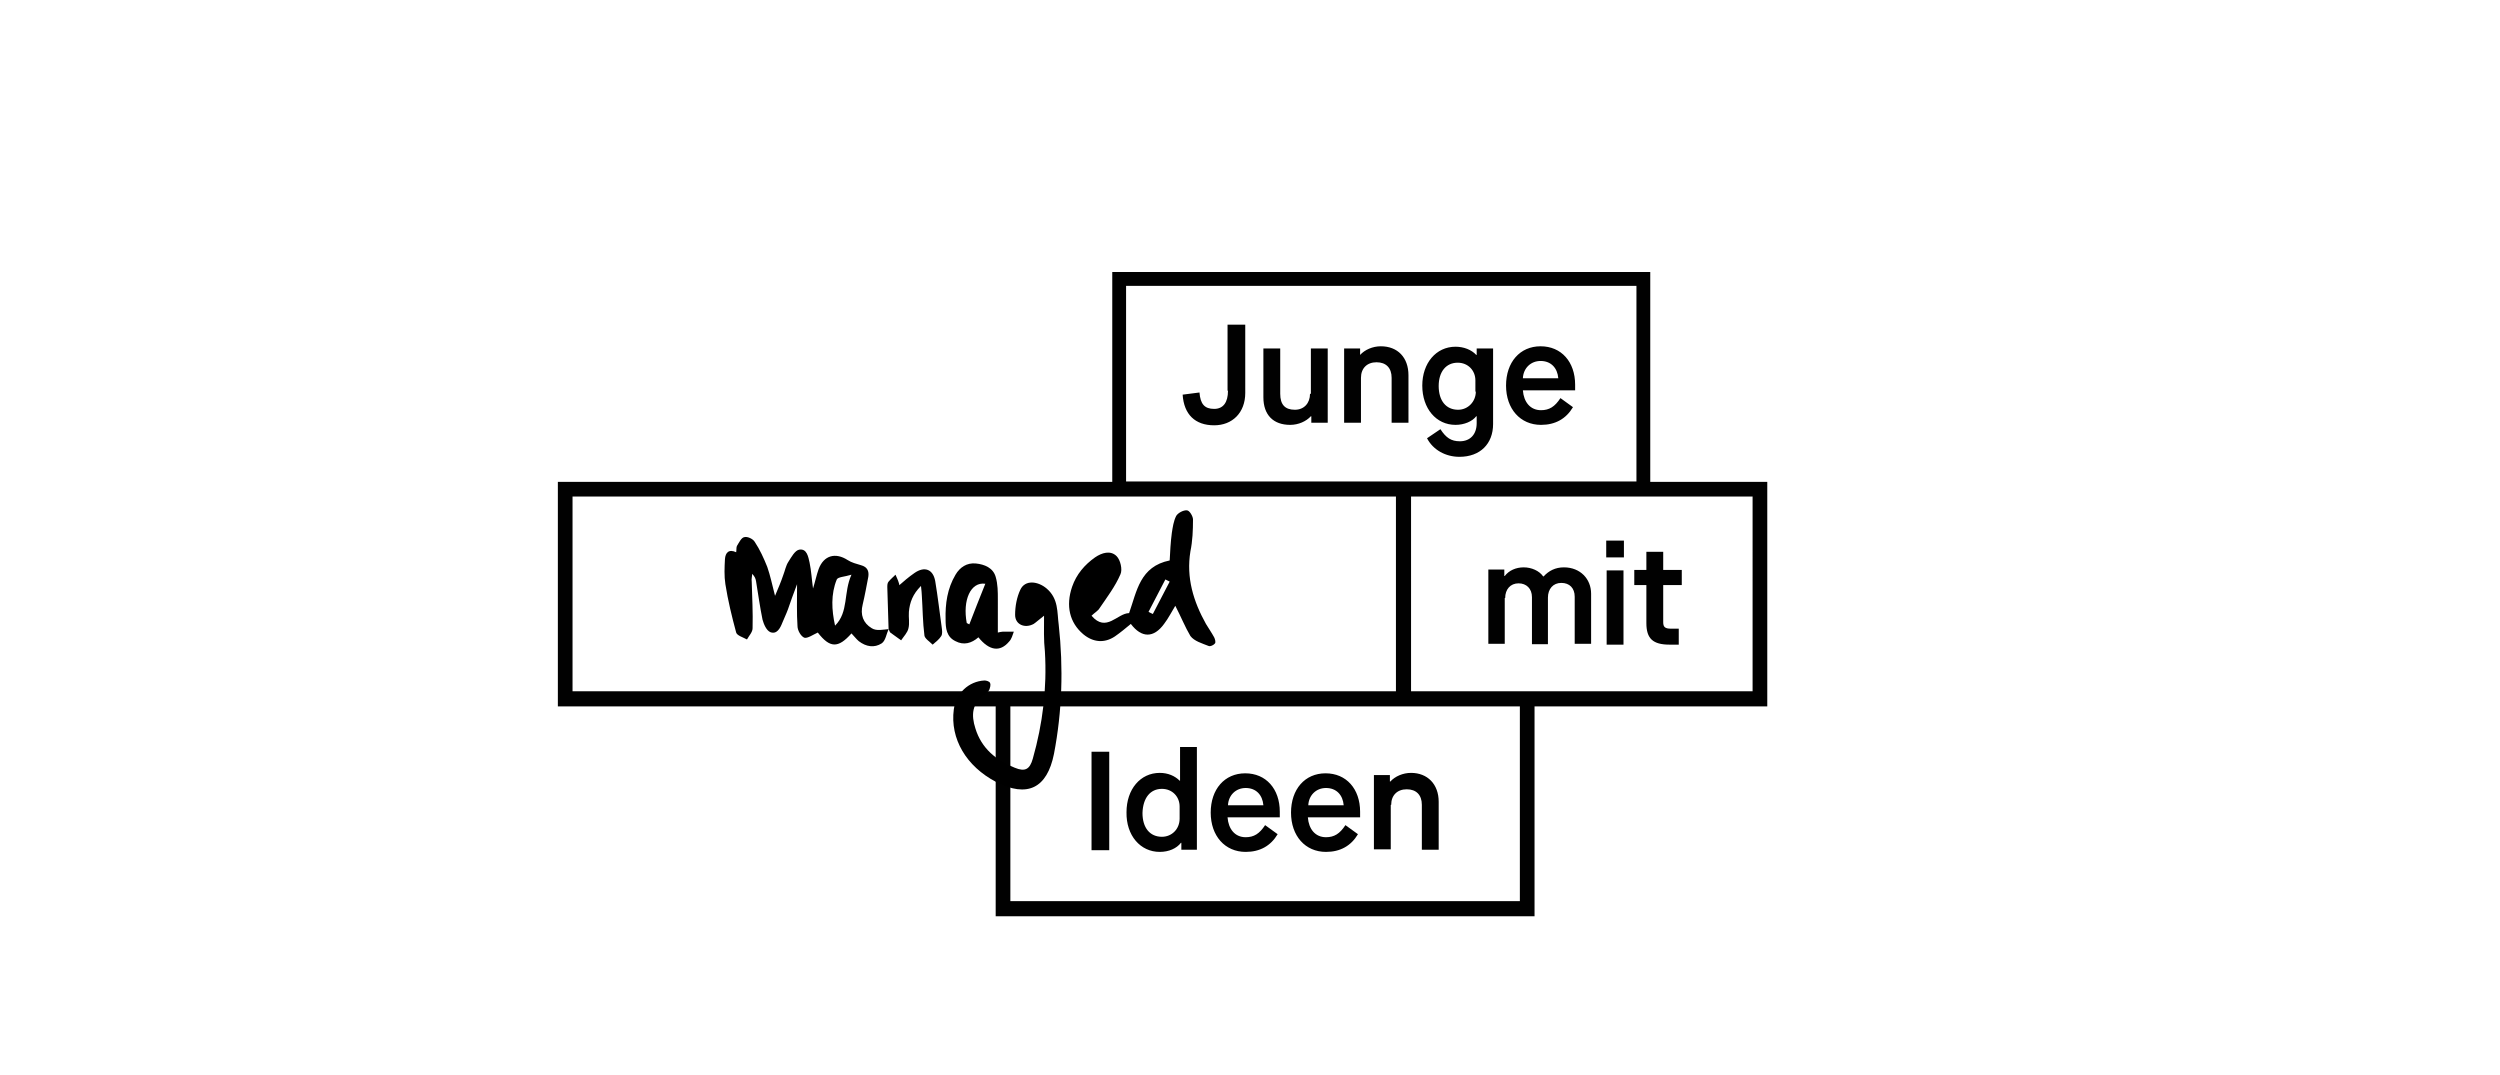 <?xml version="1.0" encoding="utf-8"?>
<!-- Generator: Adobe Illustrator 22.1.0, SVG Export Plug-In . SVG Version: 6.00 Build 0)  -->
<svg version="1.1" xmlns="http://www.w3.org/2000/svg" xmlns:xlink="http://www.w3.org/1999/xlink" x="0px" y="0px"
	 viewBox="0 0 579 249" style="enable-background:new 0 0 579 249;" xml:space="preserve">
<style type="text/css">
	.st0{display:none;}
	.st1{display:inline;fill:#434343;}
	.st2{display:inline;fill:#010101;}
	.st3{fill:#010101;}
</style>
<g id="Ebene_2" class="st0">
	<rect x="56.2" y="37.8" class="st1" width="371.9" height="199.3"/>
</g>
<g id="woerter_xA0_Bild_1_" class="st0">
	<path class="st2" d="M217,79.7c-1.9,0-3.8,0.8-4.8,2h-0.1v-1.5h-3.8v17.4h3.9V87c0-2.2,1.4-3.7,3.7-3.7s3.6,1.3,3.6,3.7v10.5h3.9
		V86.4C223.5,82.3,220.9,79.7,217,79.7z M200.6,90.7c0,2.2-1.4,3.7-3.5,3.7c-2.3,0-3.5-1.2-3.5-3.7V80.2h-3.9v11.4
		c0,4.1,2.3,6.5,6.2,6.5c1.9,0,3.8-0.8,4.8-2h0.1v1.5h3.8V80.2h-3.9V90.7z M181.5,90c0,2.8-1.1,4.2-3.2,4.2c-2.2,0-3.2-1.1-3.4-3.9
		l-3.9,0.5c0.3,4.6,2.9,7.1,7.4,7.1c4.2,0,7.3-2.9,7.3-7.6V74.6h-4.1V90z M239.2,81.7L239.2,81.7c-1.1-1.2-2.9-1.9-4.8-1.9
		c-4.6,0-7.8,3.8-7.8,9.1c0,5.3,3.2,9.2,7.8,9.2c2,0,3.9-0.8,4.8-2h0.1v1.6c0,2.6-1.5,4.3-4,4.3c-2,0-3.2-0.8-4.5-2.8l-3.1,2.1
		c1.4,2.7,4.3,4.3,7.6,4.3c4.8,0,7.8-3,7.8-7.6V80.2h-3.8V81.7z M239.1,90.2c0,2.4-1.8,4.2-4.1,4.2c-2.8,0-4.5-2.1-4.5-5.6
		c0-3.3,1.7-5.4,4.4-5.4c2.4,0,4.2,1.8,4.2,4.2V90.2z M254.3,79.7c-4.8,0-8.1,3.7-8.1,9.2c0,5.5,3.3,9.2,8.2,9.2
		c3.3,0,5.9-1.4,7.4-4.2l-2.9-2.1c-1.3,2-2.6,2.8-4.6,2.8c-2.5,0-4.1-1.9-4.2-4.6h12.1v-1.3C262.3,83.3,259.1,79.7,254.3,79.7z
		 M250.2,87.1c0.1-2.3,1.8-4,4.1-4c2.5,0,4,1.6,4.1,4H250.2z M165.5,197.5c2.1,0,3.9-0.9,4.9-2.1h0.1v1.6h3.7v-23.9h-3.9v7.8h-0.1
		c-1.1-1.1-2.8-1.8-4.6-1.8c-4.6,0-7.8,3.8-7.8,9.2C157.7,193.7,161,197.5,165.5,197.5z M166.1,182.8c2.4,0,4.2,1.8,4.2,4.2v2.8
		c0,2.4-1.8,4.2-4.1,4.2c-2.8,0-4.5-2.1-4.5-5.6C161.7,184.9,163.3,182.8,166.1,182.8z M204.3,197.5c3.3,0,5.9-1.4,7.4-4.2l-2.9-2.1
		c-1.3,2-2.6,2.8-4.6,2.8c-2.5,0-4.1-1.9-4.2-4.6h12.1v-1.3c0-5.3-3.2-9-8-9c-4.8,0-8.1,3.7-8.1,9.2
		C196.2,193.8,199.5,197.5,204.3,197.5z M204.3,182.6c2.5,0,4,1.6,4.1,4h-8.2C200.3,184.3,202,182.6,204.3,182.6z M219.5,186.5
		c0-2.2,1.4-3.7,3.7-3.7c2.3,0,3.6,1.3,3.6,3.7V197h3.9v-11.1c0-4.1-2.6-6.7-6.5-6.7c-1.9,0-3.8,0.8-4.8,2h-0.1v-1.5h-3.8V197h3.9
		V186.5z M153.8,174.1h-4.1V197h4.1V174.1z M185.6,197.5c3.3,0,5.9-1.4,7.4-4.2l-2.9-2.1c-1.3,2-2.6,2.8-4.6,2.8
		c-2.5,0-4.1-1.9-4.2-4.6h12.1v-1.3c0-5.3-3.2-9-8-9c-4.8,0-8.1,3.7-8.1,9.2C177.4,193.8,180.7,197.5,185.6,197.5z M185.6,182.6
		c2.5,0,4,1.6,4.1,4h-8.2C181.6,184.3,183.3,182.6,185.6,182.6z M273.7,125h-4.1v4h4.1V125z M278.9,144.2c0,3.7,1.5,5,5.4,5h2.1
		v-3.8h-1.7c-1.4,0-1.8-0.4-1.8-1.5v-8.6h4.3v-3.5h-4.3v-4.2h-3.9v4.2h-2.8v3.5h2.8V144.2z M269.7,149.2h3.9v-17.4h-3.9V149.2z
		 M246,138.4c0-2.1,1.2-3.4,3.1-3.4c1.8,0,3.1,1.2,3.1,3.2v11h3.7v-10.8c0-2.1,1.2-3.4,3.1-3.4c1.9,0,3.1,1.2,3.1,3.2v11h3.8v-11.7
		c0-3.5-2.6-6.2-6.3-6.2c-2,0-3.5,0.8-4.7,2.2h-0.1c-0.9-1.3-2.7-2.2-4.5-2.2c-1.8,0-3.5,0.7-4.4,2h-0.1v-1.5h-3.7v17.4h3.8V138.4z
		 M307.1,160.1v-48.9h-27.3V62.4H154.4v52.1h66.2v45.6h-93.4v52.3h281.9v-52.3H307.1z M303.7,114.7v45.4h-79.6v-45.4H303.7z
		 M157.7,111.2V65.6h118.9v45.6H157.7z M249.4,209H130.7v-45.4h118.7V209z M405.7,209H252.9v-45.4h152.9V209z"/>
</g>
<g id="Ebene_3">
	<path class="st3" d="M356.8,80.2c-4.8,0-8,3.7-8,9.1c0,5.4,3.3,9.1,8.1,9.1c3.3,0,5.8-1.4,7.4-4.1l-2.9-2.1c-1.3,2-2.6,2.8-4.5,2.8
		c-2.5,0-4-1.9-4.2-4.6h12.1v-1.3C364.8,83.8,361.6,80.2,356.8,80.2z M352.7,87.6c0.1-2.3,1.8-4,4.1-4c2.4,0,3.9,1.6,4.1,4H352.7z
		 M341.9,82.2L341.9,82.2c-1.1-1.2-2.9-1.9-4.8-1.9c-4.5,0-7.7,3.8-7.7,9c0,5.3,3.2,9.1,7.7,9.1c2,0,3.9-0.8,4.8-2h0.1V98
		c0,2.6-1.5,4.2-3.9,4.2c-2,0-3.2-0.8-4.5-2.8l-3.1,2.1c1.4,2.7,4.3,4.3,7.5,4.3c4.8,0,7.8-3,7.8-7.6V80.7h-3.8V82.2z M341.8,90.7
		c0,2.3-1.8,4.2-4.1,4.2c-2.8,0-4.5-2.1-4.5-5.5c0-3.3,1.7-5.4,4.4-5.4c2.4,0,4.1,1.8,4.1,4.1V90.7z M319.8,80.2
		c-1.9,0-3.7,0.8-4.8,2H315v-1.5h-3.7v17.2h3.9V87.5c0-2.2,1.4-3.6,3.6-3.6c2.2,0,3.5,1.3,3.5,3.6v10.4h3.9V86.9
		C326.2,82.8,323.7,80.2,319.8,80.2z M303.4,91.2c0,2.2-1.4,3.7-3.5,3.7c-2.3,0-3.4-1.2-3.4-3.7V80.7h-3.9V92c0,4.1,2.3,6.4,6.2,6.4
		c1.9,0,3.7-0.8,4.8-2h0.1v1.5h3.8V80.7h-3.9V91.2z M284.4,90.5c0,2.7-1.1,4.2-3.2,4.2c-2.2,0-3.2-1.1-3.4-3.8l-3.9,0.5
		c0.3,4.6,2.9,7.1,7.3,7.1c4.2,0,7.2-2.9,7.2-7.5V75.2h-4.1V90.5z M256.9,174.1h-4.1v22.8h4.1V174.1z M288.5,197.3
		c3.3,0,5.8-1.4,7.4-4.1l-2.9-2.1c-1.3,2-2.6,2.8-4.5,2.8c-2.5,0-4-1.9-4.2-4.6h12.1V188c0-5.3-3.2-8.9-8-8.9c-4.8,0-8,3.7-8,9.1
		C280.4,193.6,283.7,197.3,288.5,197.3z M288.5,182.5c2.4,0,3.9,1.6,4.1,4h-8.2C284.5,184.2,286.2,182.5,288.5,182.5z M268.6,197.3
		c2.1,0,3.9-0.8,4.9-2.1h0.1v1.6h3.6v-23.8h-3.9v7.8h-0.1c-1.1-1.1-2.7-1.8-4.6-1.8c-4.5,0-7.7,3.8-7.7,9.1
		C260.8,193.5,264.1,197.3,268.6,197.3z M269.1,182.7c2.4,0,4.1,1.8,4.1,4.1v2.8c0,2.4-1.8,4.2-4.1,4.2c-2.8,0-4.5-2.1-4.5-5.5
		C264.7,184.8,266.4,182.7,269.1,182.7z M307.1,197.3c3.3,0,5.8-1.4,7.4-4.1l-2.9-2.1c-1.3,2-2.6,2.8-4.5,2.8c-2.5,0-4-1.9-4.2-4.6
		h12.1V188c0-5.3-3.2-8.9-8-8.9c-4.8,0-8,3.7-8,9.1C299,193.6,302.3,197.3,307.1,197.3z M307.1,182.5c2.4,0,3.9,1.6,4.1,4H303
		C303.1,184.2,304.8,182.5,307.1,182.5z M322.2,186.4c0-2.2,1.4-3.6,3.6-3.6c2.2,0,3.5,1.3,3.5,3.6v10.4h3.9v-11.1
		c0-4.1-2.6-6.7-6.4-6.7c-1.9,0-3.7,0.8-4.8,2h-0.1v-1.5h-3.7v17.2h3.9V186.4z M382.2,111.6V63H257.6v48.6H129.2v52h101.4v48.6
		h124.8v-48.6h53.9v-52H382.2z M260.8,66.2H379v45.3H260.8V66.2z M132.6,160.1V115h190.7v45.1H132.6z M352,208.7H234v-45.1h118
		V208.7z M405.9,160.1h-79.1V115h79.1V160.1z M376.1,125.2H372v3.9h4.1V125.2z M372.1,149.3h3.9v-17.2h-3.9V149.3z M348.6,138.5
		c0-2,1.2-3.4,3.1-3.4c1.8,0,3.1,1.2,3.1,3.2v10.9h3.7v-10.8c0-2,1.2-3.4,3.1-3.4c1.9,0,3.1,1.2,3.1,3.2v10.9h3.8v-11.6
		c0-3.4-2.5-6.1-6.3-6.1c-2,0-3.5,0.8-4.7,2.1h-0.1c-0.9-1.3-2.7-2.1-4.5-2.1c-1.8,0-3.4,0.7-4.4,2h-0.1v-1.5h-3.7v17.2h3.8V138.5z
		 M381.3,144.3c0,3.6,1.5,5,5.4,5h2.1v-3.7H387c-1.4,0-1.8-0.4-1.8-1.5v-8.6h4.3v-3.5h-4.3v-4.2h-3.9v4.2h-2.8v3.5h2.8V144.3z"/>
</g>
<g id="Ebene_4">
	<path d="M205.8,145.7c-0.5,1.1-0.7,2.7-1.6,3.3c-1.7,1.1-3.6,0.8-5.3-0.5c-0.6-0.5-1.1-1.2-1.7-1.8c-3.1,3.5-5,3.4-7.8-0.2
		c-1.1,0.5-2.4,1.4-3.1,1.2c-0.8-0.3-1.6-1.7-1.6-2.7c-0.2-3-0.1-6-0.1-9.7c-0.9,2.3-1.5,4.1-2.1,5.8c-0.4,1.1-0.9,2.1-1.3,3.1
		c-0.5,1.3-1.3,2.8-2.8,2.2c-0.9-0.4-1.5-1.8-1.8-2.9c-0.6-2.9-1-5.9-1.5-8.9c-0.1-0.6-0.3-1.1-0.9-1.7c0,0.6-0.2,1.2-0.1,1.8
		c0.1,3.6,0.3,7.2,0.2,10.8c0,0.9-0.8,1.7-1.3,2.6c-0.9-0.5-2.3-0.9-2.5-1.6c-1-3.7-1.9-7.4-2.5-11.2c-0.3-1.9-0.2-3.9-0.1-5.8
		c0.1-1.5,0.9-2.4,2.6-1.6c0.1-0.6,0-1.2,0.2-1.5c0.5-0.8,1-1.9,1.7-2c0.7-0.2,2,0.4,2.4,1.1c1.2,1.8,2.1,3.8,2.9,5.8
		c0.7,2,1.1,4,1.8,6.7c0.8-1.9,1.4-3.3,1.9-4.8c0.4-1,0.6-2.2,1.2-3.1c0.7-1.1,1.5-2.6,2.5-2.8c1.8-0.3,2.1,1.7,2.4,3
		c0.4,1.9,0.5,3.9,0.8,6c0.5-1.6,0.8-3.1,1.3-4.5c1.2-3.2,3.9-3.9,6.7-2.1c0.9,0.6,2.1,0.9,3.1,1.2c1.5,0.4,1.9,1.4,1.7,2.7
		c-0.4,2.1-0.8,4.3-1.3,6.4c-0.6,2.4,0.1,4.3,2.1,5.5C203,146.2,204.6,145.8,205.8,145.7L205.8,145.7z M193.4,144.9
		c3.2-3.2,1.9-7.6,3.8-11.8c-1.6,0.5-3.1,0.5-3.4,1.1C192.4,137.6,192.6,141.3,193.4,144.9z"/>
	<path d="M272.2,140.3c-0.8,1.3-1.6,2.9-2.6,4.2c-2.4,3.3-5.2,3.3-7.7,0c-1.2,1-2.4,2-3.7,2.9c-2.4,1.6-5,1.4-7.3-0.5
		c-3.2-2.7-4.1-6.6-2.6-11c1-2.9,2.9-5.1,5.3-6.8c1.6-1.1,3.6-1.7,5-0.3c0.9,0.9,1.4,3.1,0.9,4.2c-1.2,2.8-3.1,5.3-4.8,7.8
		c-0.4,0.7-1.2,1.1-1.9,1.8c3.4,4,6-0.6,8.7-0.6c1.8-5.1,2.5-10.8,9.4-12.2c0.1-1.9,0.2-4.2,0.5-6.4c0.2-1.3,0.4-2.7,1-3.9
		c0.4-0.7,1.7-1.4,2.5-1.3c0.6,0,1.4,1.4,1.4,2.1c0,2.5-0.1,5-0.6,7.4c-1,6.1,0.7,11.6,3.6,16.8c0.6,1,1.3,2,1.9,3.1
		c0.2,0.4,0.4,1.1,0.2,1.4c-0.3,0.4-1.1,0.8-1.5,0.6c-1.5-0.6-3.3-1.1-4.2-2.3C274.5,145.3,273.5,142.8,272.2,140.3z M266,141.7
		c0.3,0.2,0.6,0.3,1,0.5c1.3-2.5,2.6-5,3.9-7.5c-0.3-0.2-0.7-0.3-1-0.5C268.6,136.7,267.3,139.2,266,141.7z"/>
	<path d="M241.8,142.6c-1.3,1-1.8,1.5-2.4,1.9c-2,1.1-4.3,0.2-4.3-2.1c0-2,0.4-4.1,1.2-5.8c1.1-2.4,4.1-2,6.1-0.3
		c2.8,2.4,2.4,5.5,2.8,8.4c1.1,10,0.8,20-1.1,29.9c-1.6,8-6.2,10.2-13.4,6.5c-6.9-3.6-10.7-10-9.8-16.8c0.5-3.7,3.4-6.5,7.1-6.7
		c0.4,0,1.2,0.2,1.3,0.6c0.2,0.4,0,1.1-0.2,1.6c-0.2,0.4-0.7,0.8-1.1,1.1c-2.9,2-3.1,4.7-2.1,7.8c1.4,4.6,4.8,7.4,9.1,9.1
		c2.4,1,3.5,0.4,4.2-2.1c2.3-8.1,3.3-16.3,2.8-24.8C241.7,148.2,241.8,145.6,241.8,142.6z"/>
	<path d="M231.1,146.5c0.5-0.1,0.8-0.2,1.1-0.2c0.9,0,1.7,0,2.6,0c-0.3,0.8-0.5,1.7-1.1,2.3c-2.1,2.5-4.6,2.1-7.1-1
		c-1.6,1.4-3.4,1.9-5.3,0.9c-2.1-1-2.3-3-2.3-5c-0.1-3.7,0.4-7.2,2.3-10.4c1-1.7,2.6-2.8,4.7-2.6c2,0.2,4,1,4.6,3.1
		c0.5,1.7,0.5,3.5,0.5,5.2C231.1,141.3,231.1,143.8,231.1,146.5z M228.2,135.2c-3.4-0.5-5.3,3.8-4.3,9.1c0.2,0.1,0.4,0.2,0.6,0.3
		C225.7,141.5,226.9,138.4,228.2,135.2z"/>
	<path d="M205.8,145.8c-0.1-3.3-0.2-6.5-0.3-9.8c0-0.4,0-1,0.3-1.3c0.5-0.6,1.1-1.1,1.6-1.6c0.3,0.7,0.6,1.3,0.8,2
		c0.1,0.3,0.1,0.7,0,0.5c1-0.9,2.3-2,3.6-2.9c2.3-1.6,4.3-0.9,4.8,1.9c0.6,3.6,1,7.1,1.5,10.7c0.1,0.7,0.2,1.5-0.1,2
		c-0.5,0.8-1.3,1.4-2,2c-0.7-0.7-1.8-1.4-1.9-2.1c-0.4-3.1-0.4-6.2-0.6-9.2c0-0.6-0.1-1.2-0.2-2.3c-1.9,1.9-2.6,3.8-2.8,6
		c-0.1,1.3,0.2,2.6-0.1,3.8c-0.2,1-1.1,1.9-1.7,2.8c-0.8-0.6-1.7-1.2-2.5-1.8C206,146.3,206,146,205.8,145.8
		C205.8,145.7,205.8,145.8,205.8,145.8z"/>
</g>
</svg>

